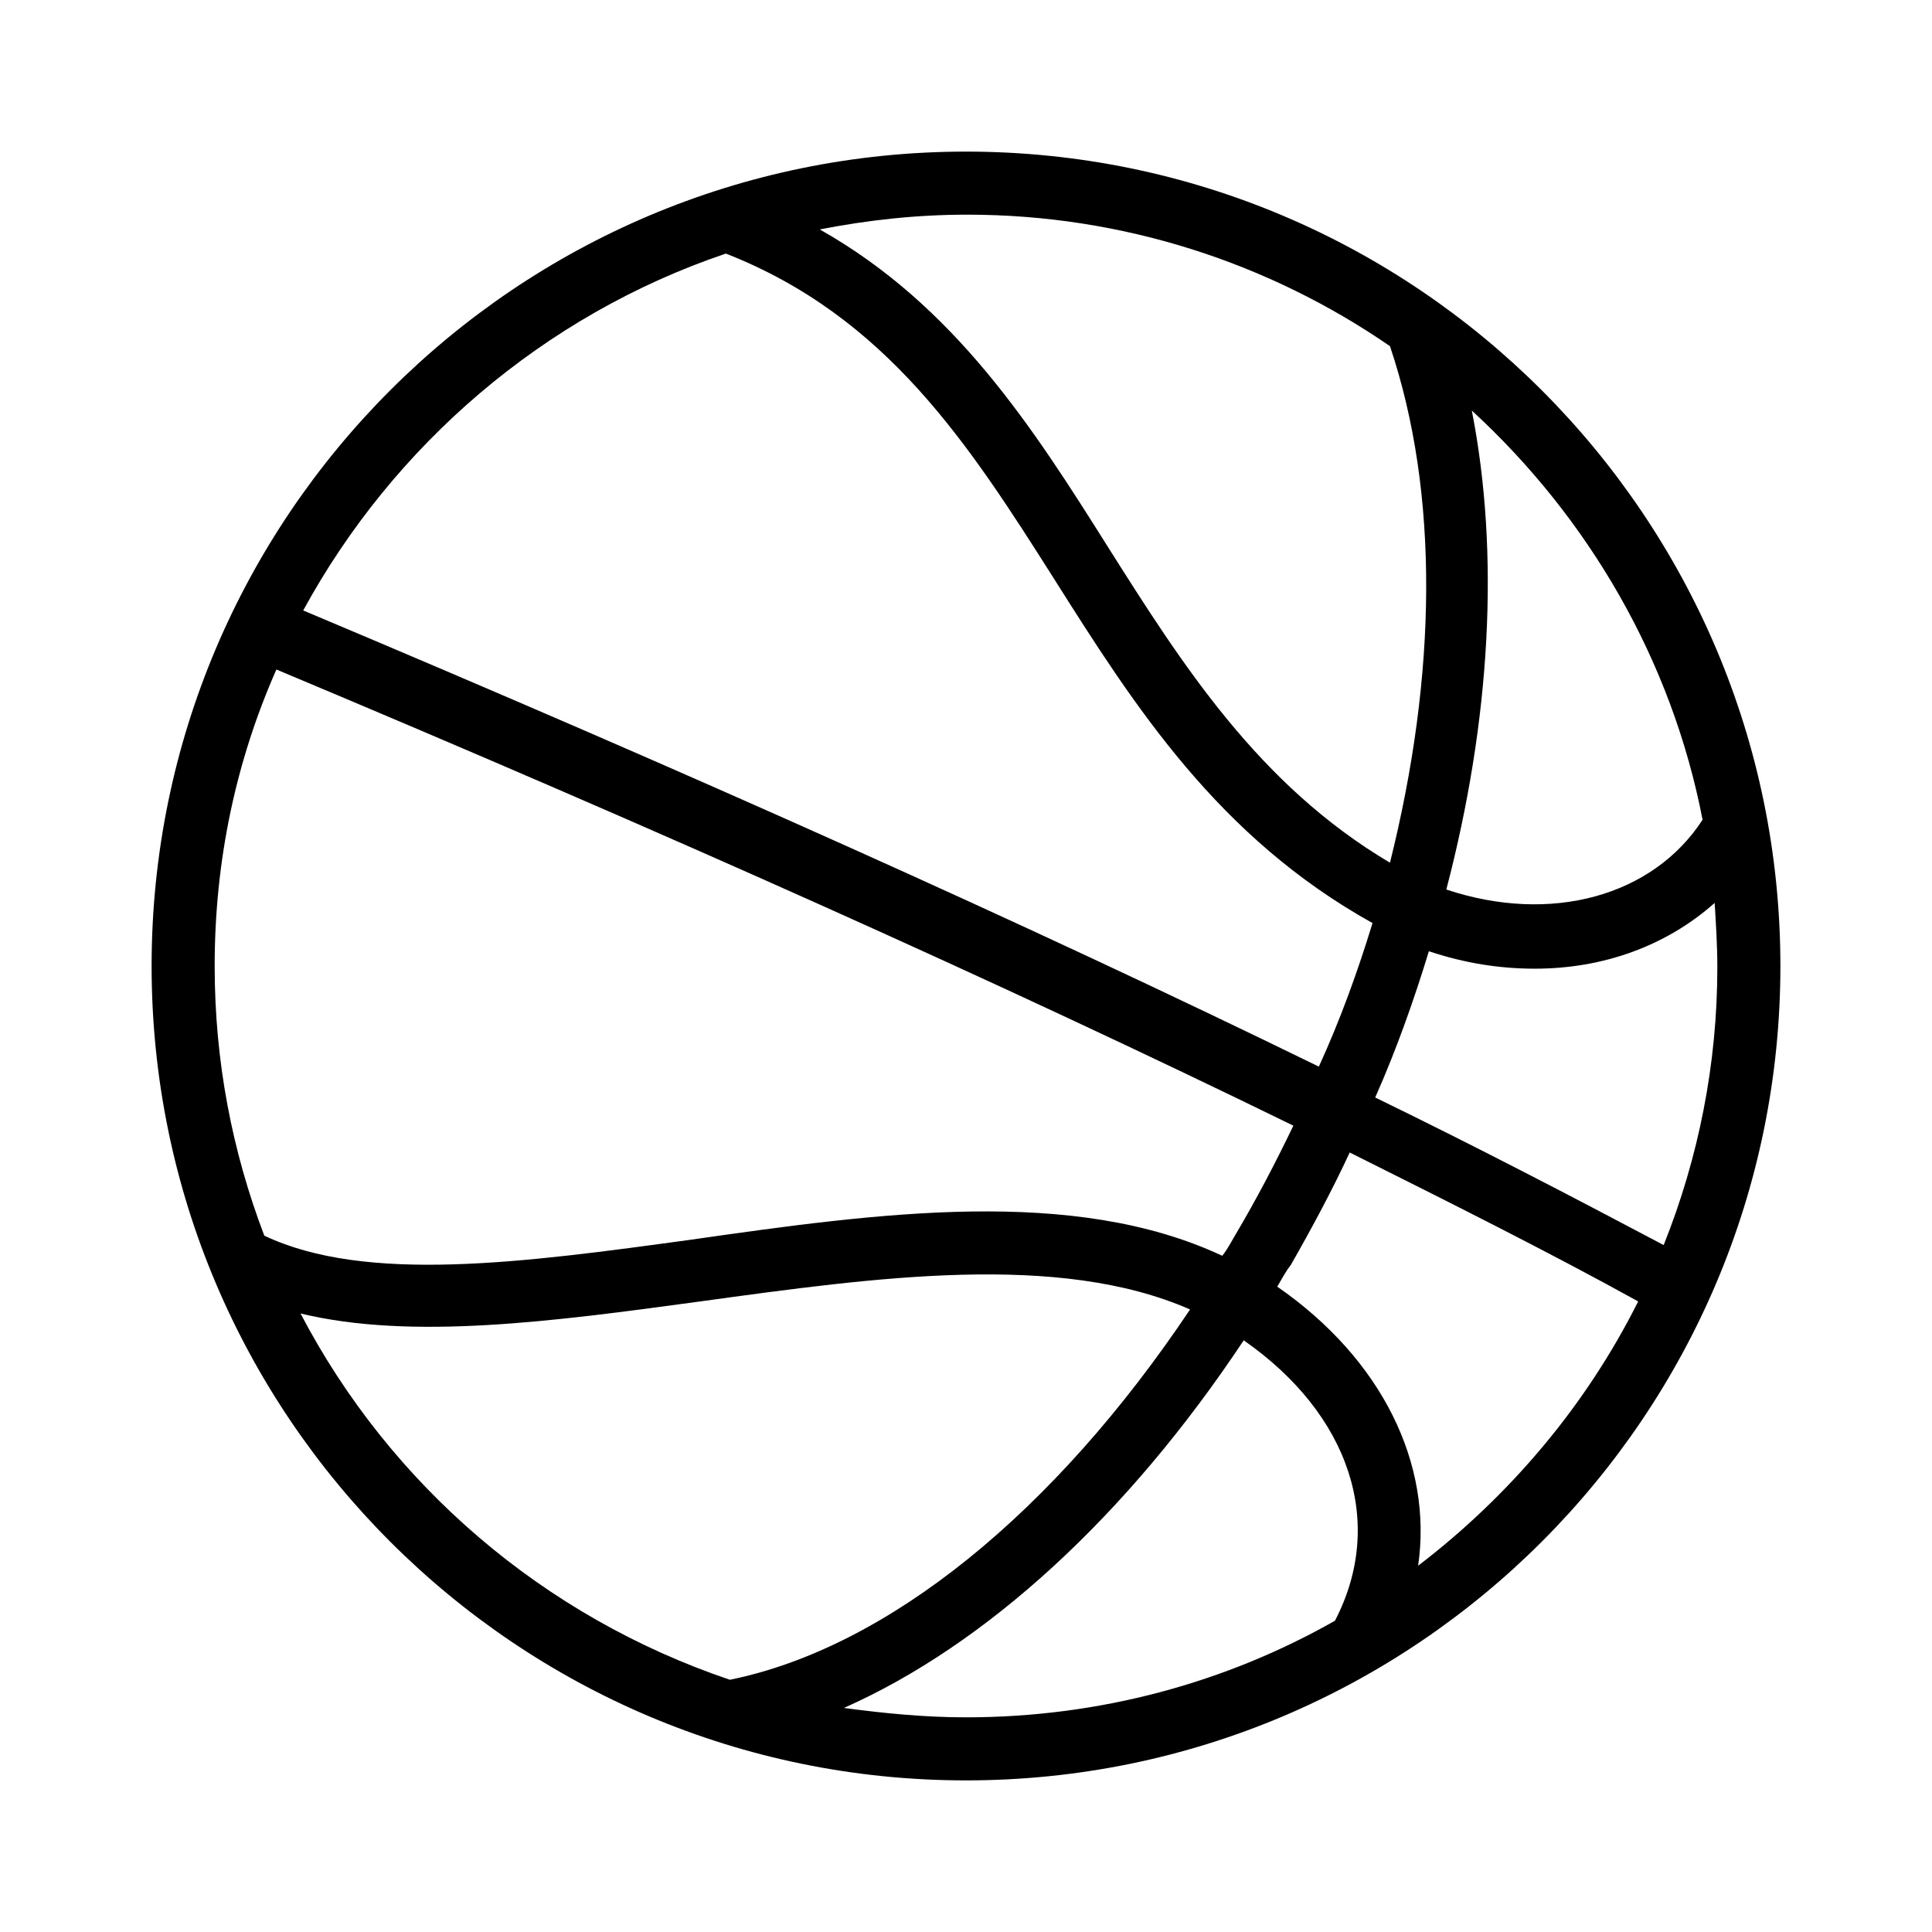 <?xml version="1.0" encoding="UTF-8"?>
<svg data-bbox="11.3 11.3 121.4 121.4" viewBox="0 0 144 144" xmlns="http://www.w3.org/2000/svg" data-type="shape">
    <g>
        <path d="M72 11.3c-33.5 0-60.7 27.2-60.7 60.7s27.2 60.7 60.7 60.7 60.7-27.2 60.7-60.7S105.5 11.3 72 11.3zm54.9 49.8c-3.7 5.7-11.3 7.8-19.1 5.2 3.3-12.6 4-25 1.9-35.7 8.7 8 14.9 18.6 17.2 30.5zm-23.3-35.3c3.7 11 3.5 24.5 0 38.5-9.8-5.8-15.5-14.8-21-23.5-5.6-8.9-11.4-18-21.5-23.7 3.6-.7 7.2-1.1 11-1.1 11.6 0 22.5 3.6 31.5 9.8zm-49.5-6.9c12 4.7 18.1 14.2 24.5 24.3 6 9.5 12.2 19.2 23.7 25.6-1.1 3.6-2.4 7.2-4 10.7-21.7-10.6-46.7-21.8-75.7-34 6.7-12.3 17.9-22 31.5-26.6zm-33.5 31c29.1 12.2 54.1 23.4 75.8 34-1.3 2.7-2.7 5.4-4.3 8.1-.3.5-.6 1.1-1 1.6-11.1-5.2-25.6-3.2-39.6-1.2-12.4 1.7-24.2 3.3-31.8-.3-2.4-6.3-3.7-13-3.7-20.1 0-7.9 1.6-15.3 4.6-22.1zm1.8 48c8.3 2 18.8.6 29.8-.9 13.1-1.8 26.7-3.7 36.5.6-10.1 15.1-22.5 25.2-34.3 27.6-13.9-4.7-25.3-14.5-32-27.3zm40.5 29.4C73.5 122.6 84 113 92.7 99.9c7.9 5.5 10.6 13.6 6.8 20.9C91.4 125.4 82 128 72 128c-3.1 0-6.1-.3-9.1-.7zm42.8-10.6c1.1-7.6-2.7-15.4-10.5-20.8.3-.5.6-1.1 1-1.6 1.6-2.8 3.1-5.6 4.4-8.4 7.6 3.8 14.8 7.4 21.5 11.1-3.9 7.8-9.6 14.5-16.4 19.7zM124 92.8c-6.8-3.6-13.9-7.3-21.5-11 1.6-3.6 2.9-7.3 4-10.9 2.7.9 5.3 1.3 7.9 1.3 5.1 0 9.8-1.7 13.4-4.9.1 1.6.2 3.2.2 4.8 0 7.2-1.4 14.2-4 20.7z"/>
    </g>
</svg>

